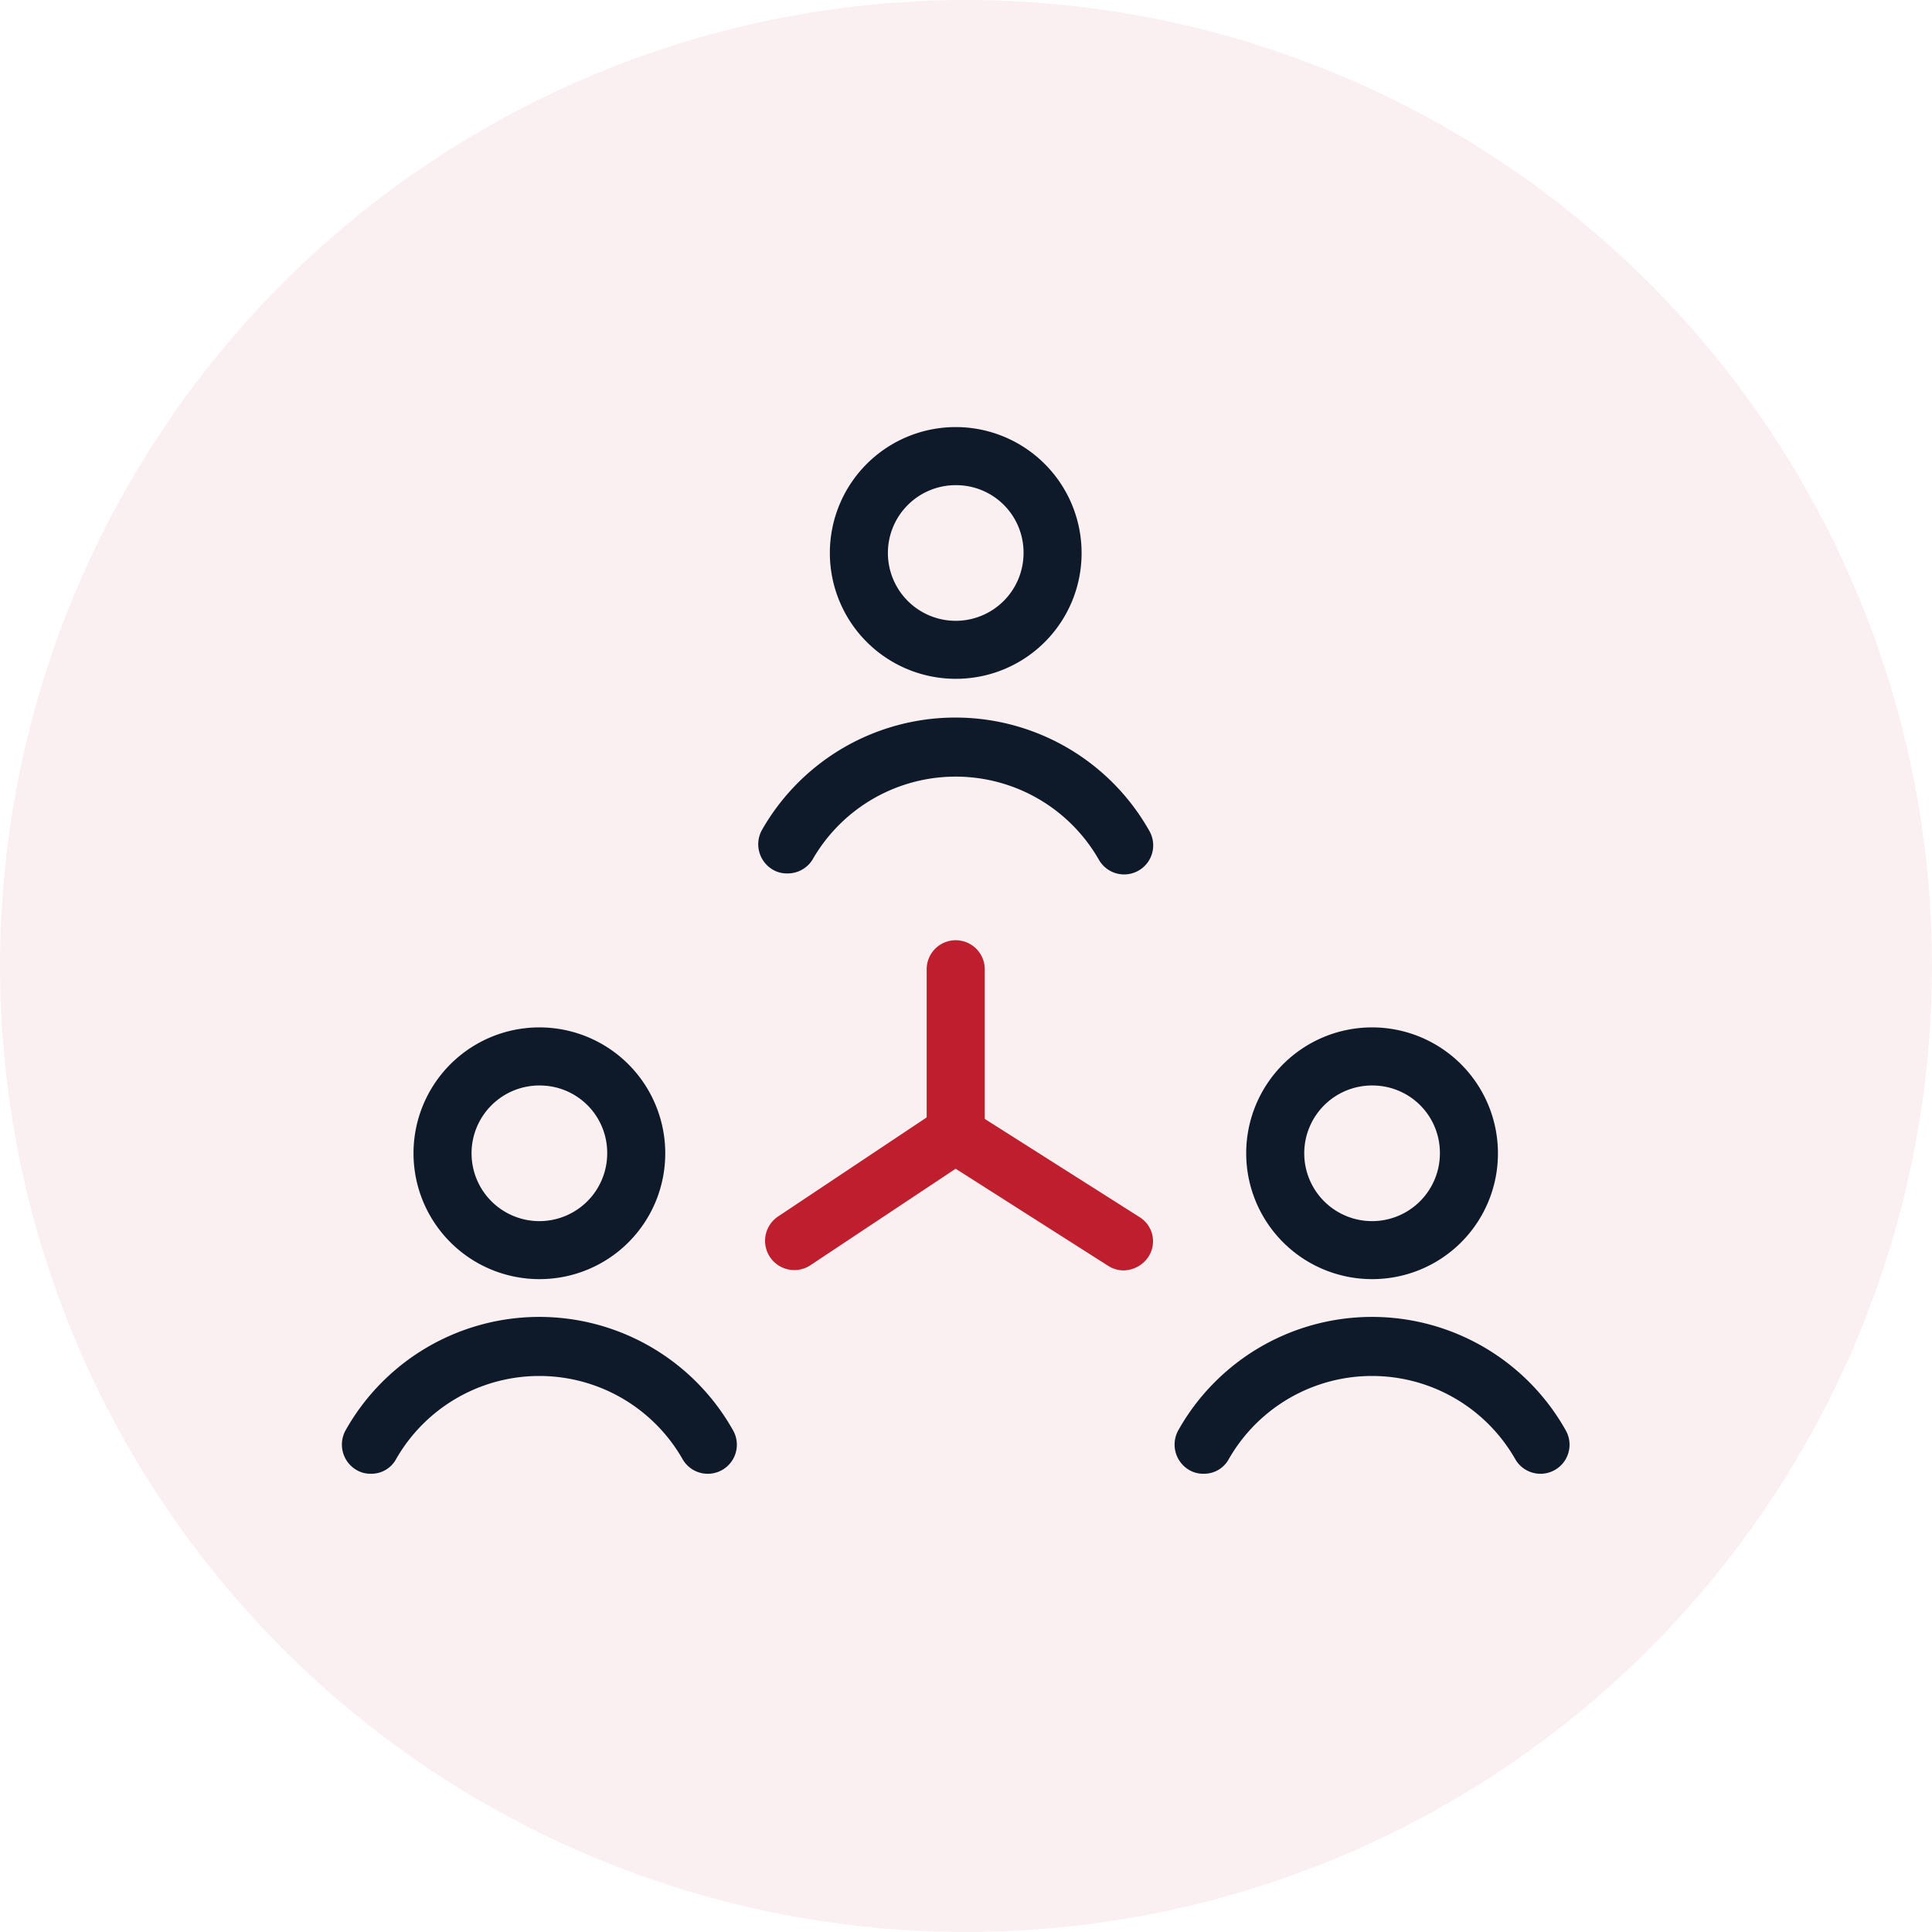 <?xml version="1.0" encoding="UTF-8"?> <svg xmlns="http://www.w3.org/2000/svg" width="94" height="94" viewBox="0 0 94 94"><g id="talent-icon" transform="translate(-461 -2821)"><circle id="Ellipse_48" data-name="Ellipse 48" cx="47" cy="47" r="47" transform="translate(461 2821)" fill="#bf1e2e" opacity="0.07"></circle><g id="Group_131" data-name="Group 131" transform="translate(477.641 2841.779)"><path id="Path_238" data-name="Path 238" d="M106.206,166.017a1.423,1.423,0,0,1-.754-.236l-7.4-4.711-7.019,4.664a1.424,1.424,0,1,1-1.6-2.355l7.773-5.182a1.345,1.345,0,0,1,1.555,0l8.244,5.229a1.383,1.383,0,0,1,.424,1.932A1.481,1.481,0,0,1,106.206,166.017Z" transform="translate(-68.197 -124.985)" fill="#bf1e2e"></path><path id="Path_239" data-name="Path 239" d="M109.594,42.891a9.407,9.407,0,0,0-8.2-4.758h0a9.407,9.407,0,0,0-8.2,4.758l.188,1.366h16.017ZM101.4,24a4.711,4.711,0,1,0,4.711,4.711A4.711,4.711,0,0,0,101.4,24Z" transform="translate(-71.538 -22.587)" fill="none"></path><path id="Path_240" data-name="Path 240" d="M96.838,30.248a6.124,6.124,0,1,1,6.124-6.124A6.112,6.112,0,0,1,96.838,30.248Zm0-9.422a3.3,3.3,0,1,0,3.3,3.3A3.277,3.277,0,0,0,96.838,20.827Zm-8.2,18.891a1.329,1.329,0,0,1-.707-.188,1.43,1.43,0,0,1-.518-1.931,10.832,10.832,0,0,1,18.844.047,1.414,1.414,0,0,1-2.45,1.413,8.025,8.025,0,0,0-13.944,0A1.421,1.421,0,0,1,88.641,39.717Z" transform="translate(-66.979 -18)" fill="#0e1a2a"></path><g id="Group_128" data-name="Group 128" transform="translate(40.514 29.208)"><path id="Path_241" data-name="Path 241" d="M195.594,166.891a9.312,9.312,0,0,0-8.2-4.758h0a9.407,9.407,0,0,0-8.2,4.758l.188,1.366h16.017ZM187.4,148a4.711,4.711,0,1,0,4.711,4.711A4.711,4.711,0,0,0,187.4,148Z" transform="translate(-177.795 -146.587)" fill="none"></path><path id="Path_242" data-name="Path 242" d="M182.838,154.248a6.124,6.124,0,1,1,6.124-6.124A6.112,6.112,0,0,1,182.838,154.248Zm0-9.422a3.3,3.3,0,1,0,3.3,3.3A3.277,3.277,0,0,0,182.838,144.827Zm-8.2,18.891a1.329,1.329,0,0,1-.707-.188,1.43,1.43,0,0,1-.518-1.931,10.809,10.809,0,0,1,18.844,0,1.414,1.414,0,1,1-2.45,1.413,8.025,8.025,0,0,0-13.944,0A1.366,1.366,0,0,1,174.641,163.717Z" transform="translate(-173.236 -142)" fill="#0e1a2a"></path></g><g id="Group_129" data-name="Group 129" transform="translate(0 29.208)"><path id="Path_243" data-name="Path 243" d="M23.594,166.891a9.407,9.407,0,0,0-8.2-4.758h0a9.407,9.407,0,0,0-8.2,4.758l.188,1.366H23.406ZM15.4,148a4.711,4.711,0,1,0,4.711,4.711A4.711,4.711,0,0,0,15.4,148Z" transform="translate(-5.795 -146.587)" fill="none"></path><path id="Path_244" data-name="Path 244" d="M10.838,154.248a6.124,6.124,0,1,1,6.124-6.124A6.112,6.112,0,0,1,10.838,154.248Zm0-9.422a3.3,3.3,0,1,0,3.3,3.3A3.277,3.277,0,0,0,10.838,144.827Zm-8.2,18.891a1.329,1.329,0,0,1-.707-.188,1.43,1.43,0,0,1-.518-1.931,10.809,10.809,0,0,1,18.844,0,1.414,1.414,0,1,1-2.45,1.413,8.025,8.025,0,0,0-13.944,0A1.366,1.366,0,0,1,2.641,163.717Z" transform="translate(-1.236 -142)" fill="#0e1a2a"></path></g><g id="Group_130" data-name="Group 130" transform="translate(28.445 24.968)"><path id="Path_245" data-name="Path 245" d="M123.413,134.835A1.388,1.388,0,0,1,122,133.422v-8.009a1.413,1.413,0,0,1,2.827,0v8.009A1.388,1.388,0,0,1,123.413,134.835Z" transform="translate(-122 -124)" fill="#bf1e2e"></path></g></g></g></svg> 